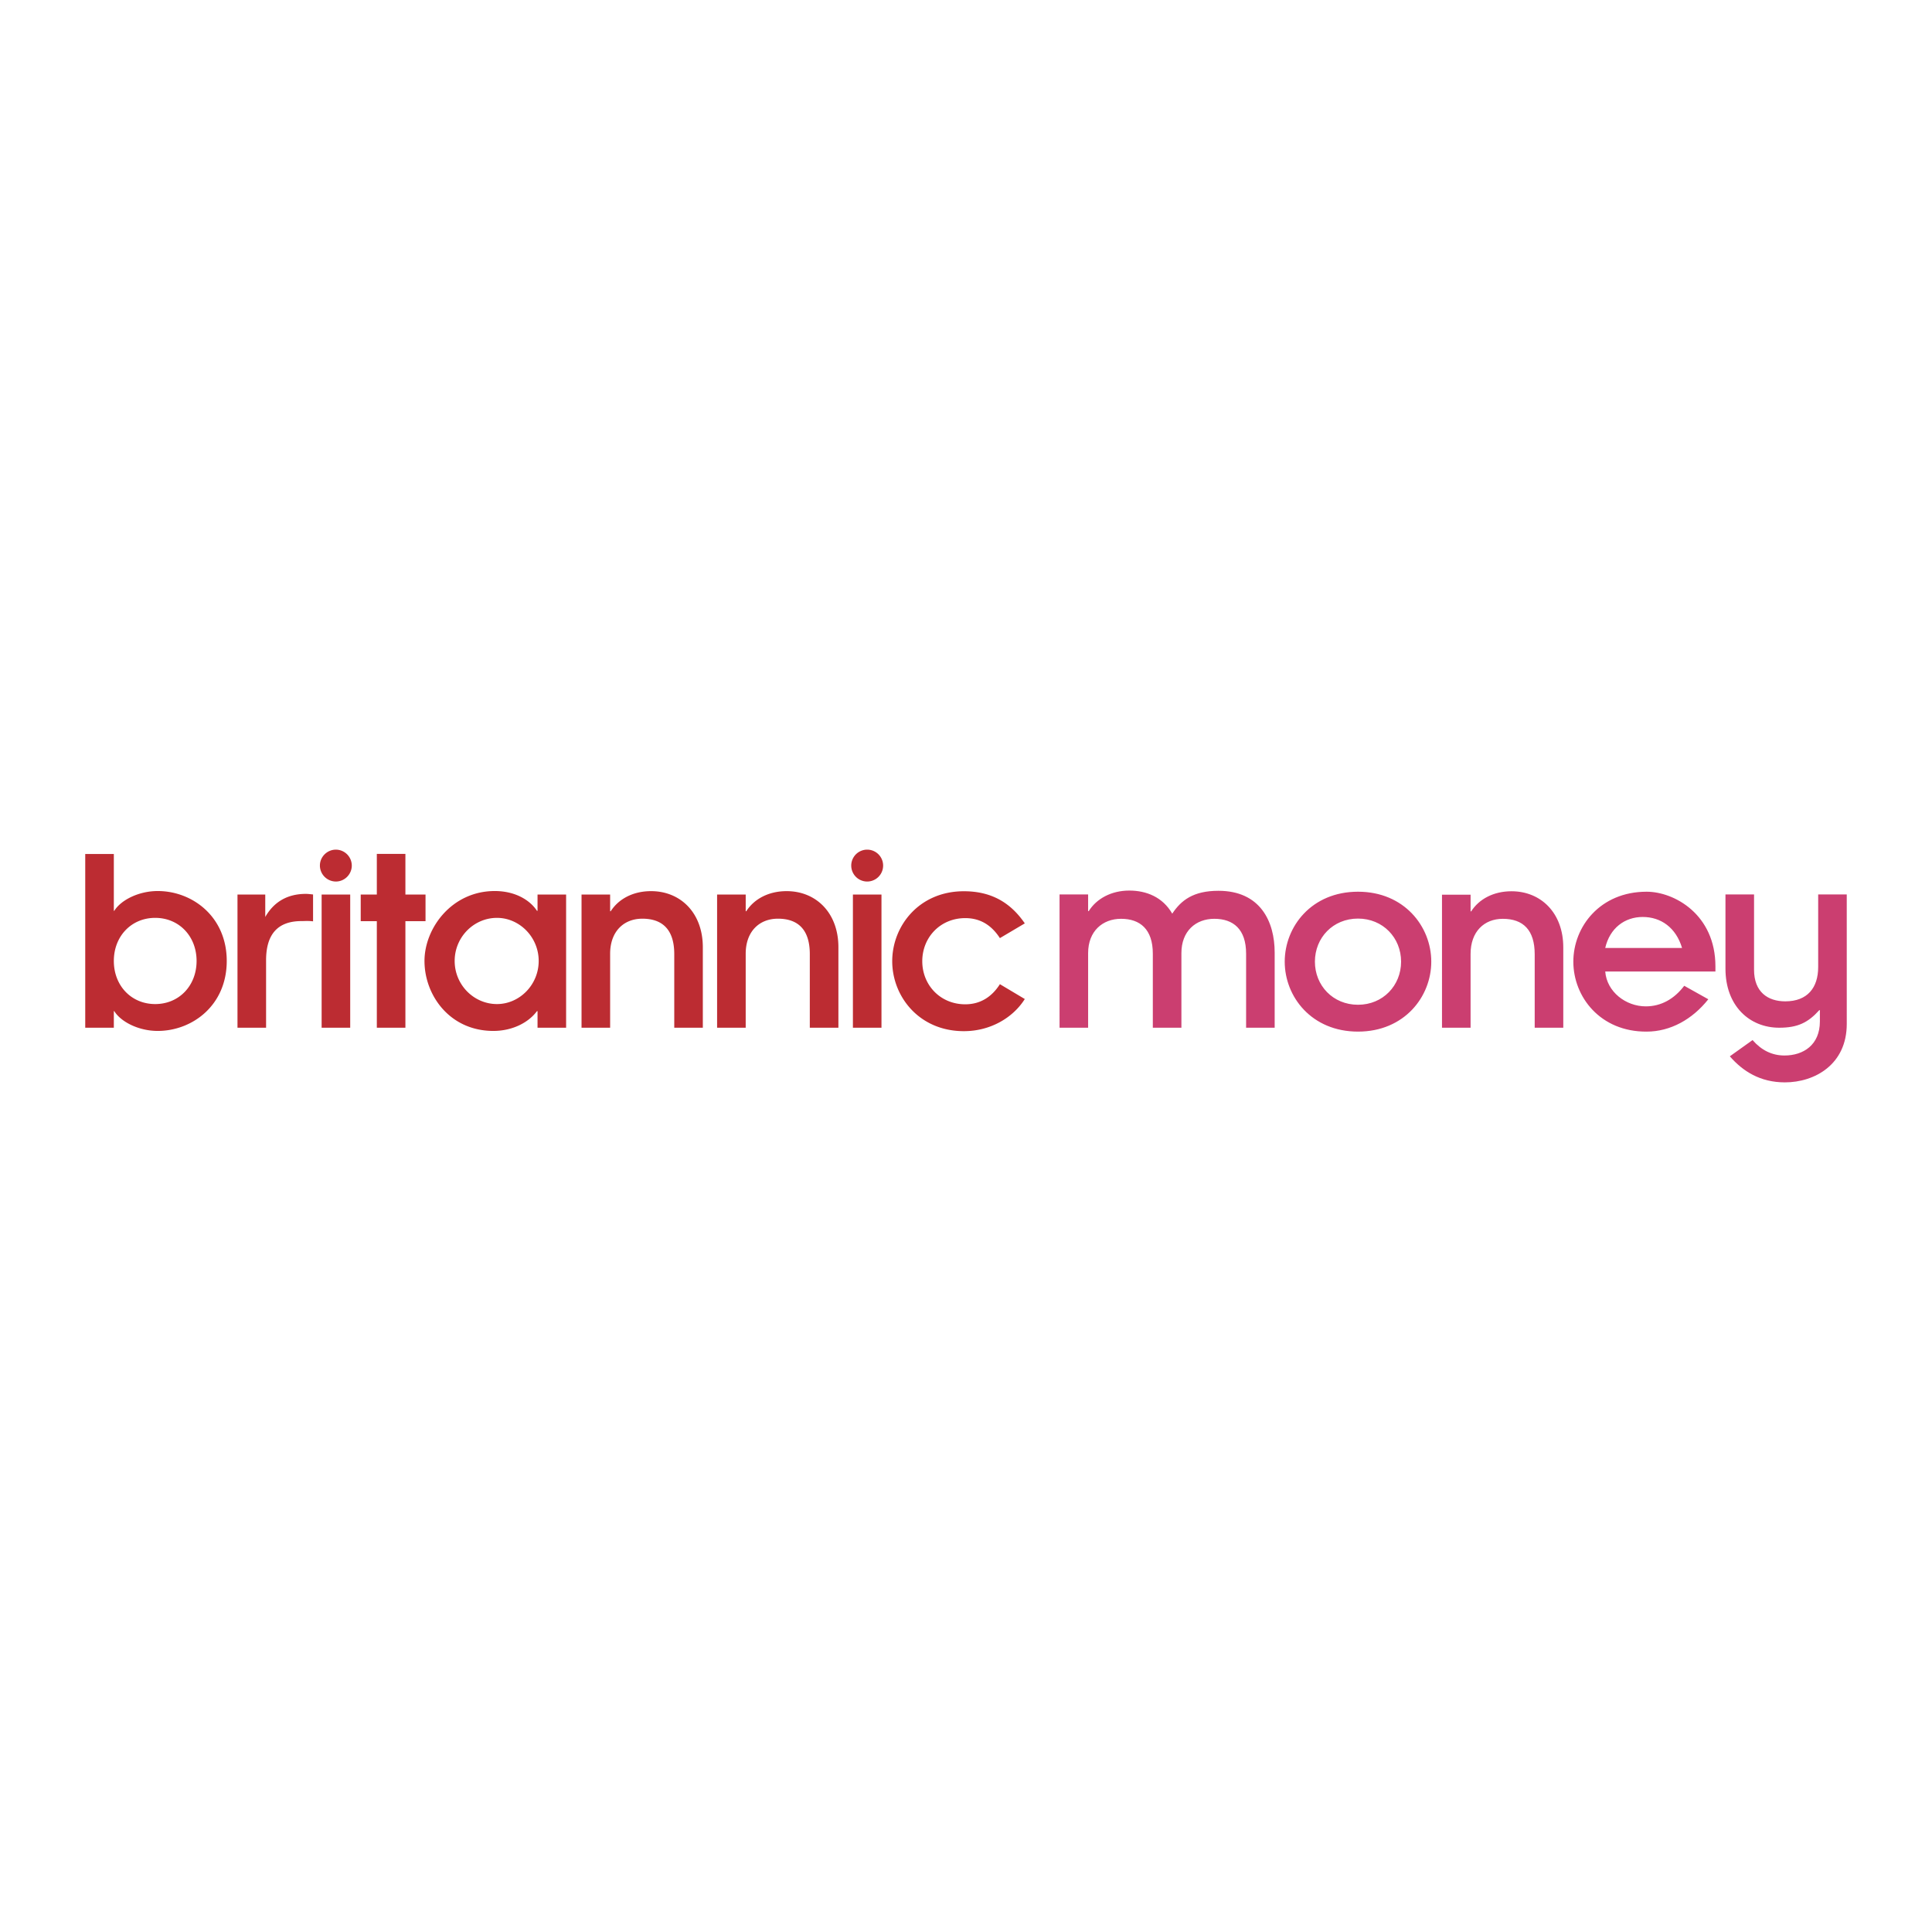 <svg xmlns="http://www.w3.org/2000/svg" width="2500" height="2500" viewBox="0 0 192.756 192.756"><g fill-rule="evenodd" clip-rule="evenodd"><path fill="#fff" d="M0 0h192.756v192.756H0V0z"/><path d="M172.15 89.24v7.401c0 3.73 2.408 5.895 5.361 5.895 1.834 0 2.873-.5 4.002-1.755h.057v1.129c0 2.338-1.643 3.397-3.535 3.397-1.23 0-2.291-.514-3.182-1.539l-2.268 1.621c1.287 1.481 3.021 2.599 5.494 2.599 2.967 0 6.172-1.778 6.172-5.826V89.24H181.4v7.243c0 2.052-1.062 3.421-3.283 3.421-1.746 0-3.115-.937-3.115-3.148V89.24h-2.852zM127.174 95.033v7.502h-2.85v-7.389c0-2.439-1.277-3.477-3.17-3.477-1.859 0-3.285 1.23-3.285 3.422v7.444h-2.852v-7.389c0-2.439-1.275-3.477-3.17-3.477-1.836 0-3.285 1.23-3.285 3.422v7.444h-2.85V89.24h2.85v1.665h.059c.785-1.255 2.268-2.053 4.047-2.053 1.689 0 3.33.639 4.287 2.304.893-1.345 2.109-2.281 4.607-2.281 4.174-.001 5.612 3.057 5.612 6.158zM146.721 89.262v1.667h.057c.787-1.232 2.236-2.008 4.025-2.008 2.941 0 5.166 2.167 5.166 5.6v8.016h-2.852v-7.332c0-2.394-1.129-3.534-3.18-3.534-1.859 0-3.217 1.276-3.217 3.501v7.365h-2.852V89.262h2.853zM135.488 88.966c4.619 0 7.311 3.479 7.311 6.98s-2.691 6.978-7.311 6.978c-4.631 0-7.311-3.477-7.311-6.978s2.68-6.98 7.311-6.98zm0 11.279c2.486 0 4.299-1.916 4.299-4.299 0-2.385-1.812-4.299-4.299-4.299-2.498 0-4.299 1.914-4.299 4.299 0 2.383 1.801 4.299 4.299 4.299zM170.439 99.696c-1.582 1.997-3.773 3.228-6.158 3.228-4.629.024-7.309-3.477-7.309-6.978s2.68-6.98 7.309-6.98c2.762 0 6.867 2.269 6.867 7.448v.514h-10.994c.16 2.027 2.053 3.477 4.049 3.477 1.527 0 2.84-.741 3.832-2.053l2.404 1.344zm-2.621-5.119c-.605-2.03-2.109-3.091-3.924-3.091-1.801 0-3.285 1.118-3.74 3.091h7.664z" fill="#cb3e70"/><path d="M26.547 95.807v6.729h-2.853V89.251h2.771v2.235c.88-1.539 2.246-2.304 4.061-2.304.216 0 .468.036.708.058v2.681a5.158 5.158 0 0 0-.571-.035c-.216 0-.398.011-.582.011-2.348-.001-3.534 1.289-3.534 3.91zm5.542 6.728h2.851V89.251h-2.851v13.284zm1.424-17.766c-.878 0-1.596.719-1.596 1.585a1.6 1.6 0 0 0 1.596 1.596c.866 0 1.585-.716 1.585-1.596a1.596 1.596 0 0 0-1.585-1.585zm24.507 4.482v13.284h2.853v-7.376c0-2.224 1.356-3.501 3.214-3.501 2.052 0 3.184 1.14 3.184 3.534v7.343h2.85v-8.026c0-3.433-2.224-5.6-5.167-5.6-1.79 0-3.238.776-4.023 2.006h-.058v-1.664H58.02zm27.075 13.284h2.85V89.251h-2.85v13.284zm1.424-17.766a1.59 1.59 0 0 0 0 3.181 1.59 1.59 0 0 0 0-3.181zm13.241 8.827l2.484-1.47c-1.287-1.872-3.113-3.206-6.078-3.206-4.482 0-7.149 3.479-7.149 6.98 0 3.501 2.667 6.98 7.149 6.98 2.658 0 4.906-1.348 6.078-3.206l-2.484-1.481c-.766 1.209-1.895 2.007-3.457 2.007-2.484 0-4.288-1.916-4.288-4.299s1.803-4.299 4.288-4.299c1.621-.001 2.691.819 3.457 1.994zm-28.215-4.345v13.284h2.853v-7.376c0-2.224 1.356-3.501 3.215-3.501 2.052 0 3.181 1.14 3.181 3.534v7.343h2.853v-8.026c0-3.433-2.224-5.6-5.167-5.6-1.791 0-3.238.776-4.026 2.006h-.055v-1.664h-2.854zm-35.556 2.656h1.607v10.628h2.851V91.907h2.008v-2.656h-2.008v-4.059h-2.851v4.059h-1.607v2.656zm-24.632-6.704H8.504v17.332h2.853v-1.653h.044c.685 1.096 2.464 1.974 4.333 1.974 3.444 0 6.888-2.542 6.888-6.98 0-4.436-3.443-6.978-6.888-6.978-1.869 0-3.648.877-4.333 1.973h-.044v-5.668zm0 10.672c0-2.462 1.744-4.299 4.127-4.299s4.129 1.836 4.129 4.299c0 2.465-1.746 4.301-4.129 4.301-2.383.001-4.127-1.835-4.127-4.301zm42.216 5.007h.057v1.653h2.851V89.251H53.63v1.62h-.057c-.741-1.128-2.247-1.973-4.208-1.973-4.299 0-7.014 3.717-7.014 6.978 0 3.421 2.521 6.98 6.876 6.98 1.804-.001 3.444-.763 4.346-1.974zm.172-5.007c0 2.385-1.916 4.301-4.163 4.301-2.304 0-4.22-1.916-4.22-4.301 0-2.383 1.916-4.299 4.22-4.299 2.247.001 4.163 1.916 4.163 4.299z" fill="#bc2c32"/></g></svg>